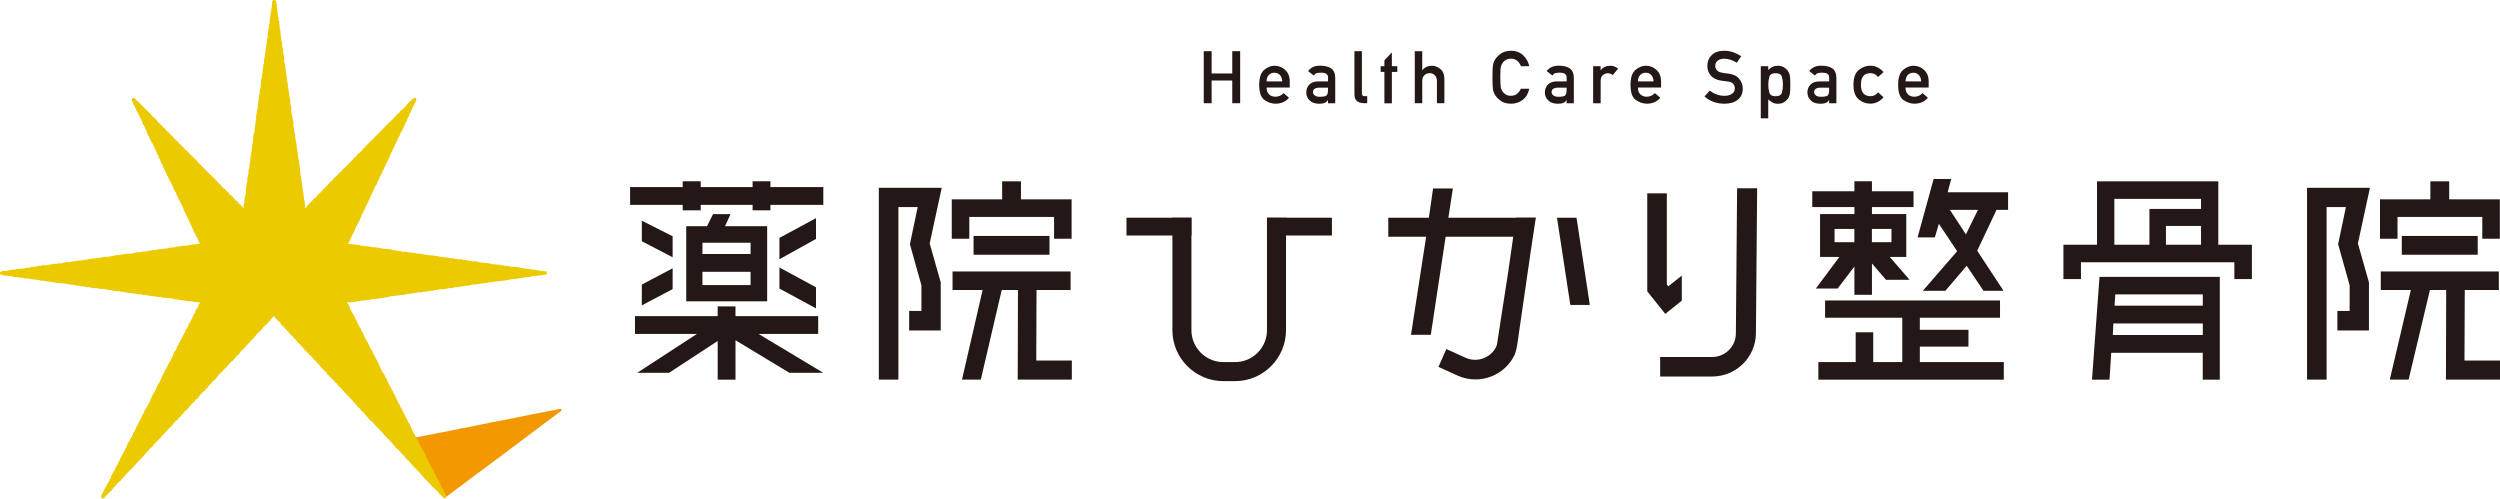 <?xml version="1.0" encoding="UTF-8"?>
<svg xmlns="http://www.w3.org/2000/svg" id="_レイヤー_1" viewBox="0 0 468.87 93.53">
  <defs>
    <style>.cls-1{fill:#231815;}.cls-1,.cls-2,.cls-3{stroke-width:0px;}.cls-2{fill:#f39800;}.cls-3{fill:#ebca00;}</style>
  </defs>
  <path class="cls-1" d="M144.49,35.08h9.92v3.34h-9.92v1.03h-3.34v-1.03h-9.73v1.03h-3.38v-1.03h-9.87v-3.34h9.87v-1.08h3.38v1.08h9.73v-1.08h3.34v1.08ZM153.46,62.63h-11.19l12.13,7.29h-6.35l-10.11-6.11v7.39h-3.34v-7.25l-9.12,5.97h-5.97l11.19-7.29h-11.61v-3.34h15.51v-1.83h3.34v1.83h15.51v3.34ZM126.15,44.3v3.95l-5.78-3.01v-3.85l5.78,2.92ZM120.37,57.27v-3.9l5.78-3.05v3.9l-5.78,3.05ZM133.72,40.16h3.29l-1.03,2.26h7.9v14.1h-15.18v-14.1h3.9l1.13-2.26ZM140.77,45.52h-9.03v2.12h9.03v-2.12ZM140.77,53.46v-2.49h-9.03v2.49h9.03ZM153.04,40.91v3.9l-6.86,3.81v-4l6.86-3.71ZM146.18,54.12v-3.95l6.86,3.71v3.95l-6.86-3.71Z"></path>
  <path class="cls-1" d="M164.82,35.22h11.8l-2.26,10.44,2.07,7.29v9.03h-5.92v-3.67h2.3v-4.8l-2.16-7.71,1.46-6.96h-3.62v32.35h-3.67v-35.97ZM181.79,40.68v4.09h-3.29v-7.38h9.45v-3.38h3.53v3.38h9.5v7.38h-3.29v-4.09h-15.89ZM194.34,67.62h6.68v3.57h-10.15l.05-16.8h-3.05l-3.92,16.8h-3.53l3.87-16.8h-5.64v-3.48h22.14v3.48h-6.39l-.05,13.22ZM196.83,47.78h-14.24v-3.53h14.24v3.53Z"></path>
  <path class="cls-1" d="M315.42,51.68v4.7l-3.1,2.49-3.38-4.23v-18.38h3.67v17.11l.28.33,2.54-2.02ZM321.14,70.62h-9.78v-3.67h9.78c2.4,0,4.42-1.97,4.42-4.42l.23-27.22h3.76l-.23,27.17c0,2.16-.89,4.23-2.4,5.73-1.55,1.55-3.62,2.4-5.78,2.4Z"></path>
  <path class="cls-1" d="M344.64,54.12h-4.09l4.42-5.93h-3.62v-8.04h6.44v-1.32h-7.9v-2.96h7.9v-1.88h3.29v1.88h7.8v2.96h-7.8v1.32h6.44v8.04h-3.1l3.71,4.28h-4.42l-2.63-3.06v5.88h-3.29v-5.31l-3.15,4.14ZM360.06,64.99v2.92h15.75v3.29h-34.78v-3.29h7v-5.6h3.29v5.6h5.45v-8.32h-14.48v-3.24h32.81v3.24h-15.04v2.26h9.12v3.15h-9.12ZM344.07,42.93v2.49h3.71v-2.49h-3.71ZM354.74,42.93h-3.67v2.49h3.67v-2.49ZM376.6,39.36h-2.16l-3.62,7.66,4.94,7.52h-3.76l-3.15-4.7-4,4.7h-4.23l6.44-7.43-3.43-5.13-.75,2.54h-3.24l3.01-10.95h3.29l-.66,2.49h11.33v3.29ZM368.7,43.97l2.26-4.61h-5.26l3.01,4.61Z"></path>
  <path class="cls-1" d="M416.04,45.9h6.3v6.44h-3.29v-3.15h-28.77v3.15h-3.29v-6.44h6.3v-11.89h22.75v11.89ZM392.35,71.2l1.41-19.28h22.56v19.28h-3.2v-5.03h-17.16l-.33,5.03h-3.29ZM396.25,62.83h16.88v-2.16h-16.78l-.09,2.16ZM396.54,37.3v8.6h6.58v-6.72h9.68v-1.88h-16.27ZM413.13,55.21h-16.41l-.14,2.12h16.55v-2.12ZM412.8,45.9v-3.53h-6.58v3.53h6.58Z"></path>
  <path class="cls-1" d="M432.68,35.22h11.8l-2.26,10.44,2.07,7.29v9.03h-5.92v-3.67h2.3v-4.8l-2.16-7.71,1.46-6.96h-3.62v32.35h-3.67v-35.97ZM449.65,40.68v4.09h-3.29v-7.38h9.45v-3.38h3.53v3.38h9.5v7.38h-3.29v-4.09h-15.89ZM462.2,67.62h6.68v3.57h-10.15l.05-16.8h-3.05l-4,16.8h-3.53l3.95-16.8h-5.64v-3.48h22.14v3.48h-6.39l-.05,13.22ZM464.69,47.78h-14.24v-3.53h14.24v3.53Z"></path>
  <path class="cls-1" d="M284.32,40.83l-.89,6.2-.62,4.3-1.78,11.5h0s-.24,1.55-.24,1.55c-.03.16-.06.32-.1.44-.03.1-.08.21-.14.31-.07.13-.14.27-.22.39-.04.06-.08.12-.11.17-1.21,1.63-3.44,2.26-5.33,1.42l-3.63-1.65-1.48,3.35,3.63,1.65c1.98.87,4.21.94,6.26.15,1.92-.74,3.51-2.2,4.4-4.08.16-.39.32-.94.47-1.78l1.94-13.41.62-4.3.94-6.2h-3.71Z"></path>
  <path class="cls-1" d="M285.87,44.4h-14.74l-2.79,18.39h-3.71l2.84-18.39h-7.1v-3.57h7.61l.79-5.48h3.71l-.84,5.48h16.39"></path>
  <polygon class="cls-1" points="295.67 40.83 298.17 57.19 294.51 57.19 292.01 40.83 295.67 40.83"></polygon>
  <path class="cls-1" d="M231.63,71.48h-2.19c-5.27,0-9.56-4.29-9.56-9.56v-21.09h3.57v21.09c0,3.31,2.69,5.99,5.99,5.99h2.19c3.31,0,5.99-2.69,5.99-5.99v-21.09h3.57v21.09c0,5.27-4.29,9.56-9.56,9.56Z"></path>
  <polygon class="cls-1" points="223.45 44.17 223.45 40.88 223.45 40.83 211.27 40.83 211.27 44.17 221.56 44.17 223.45 44.17"></polygon>
  <polygon class="cls-1" points="249.8 44.17 249.8 40.88 249.8 40.83 237.62 40.83 237.62 44.17 247.91 44.17 249.8 44.17"></polygon>
  <path class="cls-1" d="M231.11,19.36v-4.26h-3.87v4.26h-1.48v-9.76h1.48v4.18h3.87v-4.18h1.48v9.76h-1.48Z"></path>
  <path class="cls-1" d="M241.88,16.42h-4.33c0,.57.16,1,.47,1.29.31.29.71.43,1.19.43.58,0,1.09-.22,1.53-.67l1.01.86c-.34.4-.73.69-1.16.86s-.88.26-1.35.26c-.71,0-1.41-.23-2.08-.69-.67-.46-1-1.41-1-2.84,0-1.35.31-2.29.93-2.81.62-.52,1.27-.78,1.94-.78.76,0,1.43.26,2,.79s.86,1.24.86,2.14v1.15ZM237.55,15.26h2.93c-.02-.52-.17-.92-.44-1.2-.27-.28-.61-.42-1.03-.42s-.76.14-1.04.42c-.27.28-.42.68-.43,1.2Z"></path>
  <path class="cls-1" d="M249.06,19.39v-.62h-.03c-.13.24-.32.42-.58.52-.28.12-.64.17-1.08.17-.77-.02-1.35-.22-1.74-.62-.43-.39-.64-.9-.64-1.51,0-.58.19-1.07.56-1.46.37-.39.92-.59,1.64-.6h1.88v-.74c0-.62-.46-.92-1.39-.9-.32,0-.59.04-.8.11-.21.09-.37.24-.48.43l-1.07-.84c.52-.69,1.28-1.03,2.28-1.01.84,0,1.52.16,2.04.5.5.35.76.95.77,1.79v4.76h-1.35ZM249.06,16.95v-.51h-1.63c-.79.02-1.19.3-1.18.84,0,.23.1.43.31.6.2.18.52.27.97.27.57,0,.97-.06,1.21-.21.21-.15.32-.48.32-1Z"></path>
  <path class="cls-1" d="M254.02,17.68v-8.08h1.4v7.96c0,.32.17.48.52.48h.48v1.31h-.62c-.51,0-.93-.12-1.27-.37-.34-.25-.51-.68-.51-1.31Z"></path>
  <path class="cls-1" d="M259.64,19.37v-5.89h-.7v-1.07h.7v-1.09l1.4-1.49v2.59h1.02v1.07h-1.02v5.89h-1.4Z"></path>
  <path class="cls-1" d="M265.34,19.36v-9.76h1.4v3.55h.03c.43-.55,1.04-.82,1.81-.82.54,0,1.06.21,1.56.62.5.41.75,1.01.75,1.79v4.62h-1.4v-4.14c0-.47-.13-.83-.39-1.1-.26-.26-.59-.4-.97-.4s-.73.13-1,.4c-.26.26-.39.63-.39,1.1v4.14h-1.4Z"></path>
  <path class="cls-1" d="M285.25,16.64h1.56c-.19.91-.6,1.61-1.23,2.09-.63.48-1.36.72-2.2.72-.77,0-1.41-.18-1.93-.55-.52-.37-.89-.77-1.12-1.2-.16-.29-.27-.6-.33-.94-.06-.34-.09-1.1-.09-2.27s.03-1.93.09-2.27c.06-.34.17-.65.33-.94.23-.42.6-.82,1.12-1.2.52-.38,1.17-.56,1.93-.56.92,0,1.69.29,2.29.85.6.57.98,1.25,1.13,2.04h-1.56c-.12-.38-.34-.7-.67-.99-.33-.28-.73-.42-1.2-.42-.35,0-.65.07-.9.21-.25.14-.46.31-.6.5-.19.25-.32.53-.39.82-.07.3-.1.95-.1,1.95s.04,1.66.1,1.96c.07.3.2.57.39.81.15.2.35.37.6.51.25.14.56.21.9.21.82,0,1.45-.44,1.87-1.33Z"></path>
  <path class="cls-1" d="M293.81,19.39v-.62h-.03c-.13.24-.32.42-.58.52-.28.12-.64.17-1.08.17-.77-.02-1.35-.22-1.74-.62-.43-.39-.64-.9-.64-1.51,0-.58.19-1.07.56-1.46.37-.39.92-.59,1.64-.6h1.88v-.74c0-.62-.46-.92-1.39-.9-.32,0-.59.04-.8.11-.21.09-.37.24-.48.43l-1.07-.84c.52-.69,1.28-1.03,2.28-1.01.84,0,1.52.16,2.04.5.5.35.76.95.77,1.79v4.76h-1.35ZM293.81,16.95v-.51h-1.63c-.79.02-1.19.3-1.18.84,0,.23.1.43.31.6.2.18.52.27.97.27.57,0,.97-.06,1.21-.21.21-.15.32-.48.32-1Z"></path>
  <path class="cls-1" d="M298.79,19.36v-6.95h1.4v.74h.03c.43-.55,1.04-.82,1.81-.82.51,0,.99.18,1.45.54l-1.01,1.21c-.3-.23-.61-.34-.92-.34-.34,0-.66.12-.93.34-.28.23-.42.6-.42,1.11v4.18h-1.4Z"></path>
  <path class="cls-1" d="M311.52,16.42h-4.33c0,.57.16,1,.47,1.29.31.29.71.43,1.19.43.58,0,1.08-.22,1.53-.67l1.01.86c-.34.4-.73.69-1.16.86-.43.17-.88.26-1.35.26-.71,0-1.41-.23-2.08-.69-.67-.46-1-1.41-1-2.84,0-1.35.31-2.29.93-2.81.62-.52,1.26-.78,1.94-.78.76,0,1.43.26,2,.79.57.53.86,1.24.86,2.14v1.15ZM307.19,15.26h2.93c-.02-.52-.17-.92-.44-1.2-.27-.28-.61-.42-1.02-.42s-.76.14-1.04.42c-.27.28-.42.68-.43,1.2Z"></path>
  <path class="cls-1" d="M319.67,18.1l.98-1.11c.37.29.79.53,1.27.71.48.18.98.27,1.5.27.6,0,1.08-.12,1.42-.38.34-.25.52-.58.52-.98,0-.77-.42-1.21-1.27-1.32-.22-.03-.43-.05-.62-.08-.19-.03-.42-.06-.67-.09-.84-.12-1.49-.43-1.93-.93-.44-.5-.66-1.11-.66-1.82,0-.83.28-1.51.83-2.05.56-.54,1.34-.8,2.35-.8.6,0,1.17.1,1.7.29.53.19,1.02.44,1.47.73l-.82,1.22c-.36-.22-.74-.4-1.15-.54s-.83-.21-1.26-.21c-.46,0-.84.12-1.16.35-.32.23-.48.58-.48,1.04,0,.28.11.54.32.78.21.24.57.4,1.07.48.13.02.29.05.47.07.18.02.39.05.63.08.91.11,1.58.44,2.02.99.44.55.65,1.16.65,1.82,0,.9-.31,1.59-.93,2.09-.62.5-1.45.74-2.5.74-1.47,0-2.71-.45-3.73-1.34Z"></path>
  <path class="cls-1" d="M330.23,22.18v-9.77h1.4v.73c.49-.54,1.08-.81,1.79-.81.42,0,.79.09,1.1.26.31.17.56.39.76.65.19.25.32.54.39.88.07.33.1.93.1,1.79s-.03,1.45-.1,1.78-.2.63-.39.87c-.2.26-.46.48-.76.65-.31.17-.67.25-1.1.25-.36,0-.69-.07-.97-.22s-.56-.35-.82-.6v3.55h-1.4ZM333.01,18.05c.66,0,1.05-.22,1.18-.68.13-.45.2-.95.2-1.48s-.07-1.03-.2-1.48c-.13-.45-.53-.68-1.18-.68s-1.05.23-1.18.7c-.13.47-.19.96-.19,1.46s.06.99.19,1.46c.13.47.52.7,1.18.7Z"></path>
  <path class="cls-1" d="M343.05,19.39v-.62h-.03c-.13.24-.32.42-.58.52-.28.12-.64.17-1.08.17-.77-.02-1.35-.22-1.74-.62-.43-.39-.64-.9-.64-1.51,0-.58.18-1.07.56-1.46.37-.39.92-.59,1.64-.6h1.88v-.74c0-.62-.46-.92-1.39-.9-.32,0-.59.04-.8.11-.21.09-.37.24-.48.43l-1.07-.84c.52-.69,1.28-1.03,2.28-1.01.84,0,1.52.16,2.04.5.5.35.76.95.77,1.79v4.76h-1.35ZM343.05,16.95v-.51h-1.63c-.79.02-1.19.3-1.18.84,0,.23.1.43.31.6.2.18.52.27.97.27.57,0,.97-.06,1.21-.21.21-.15.32-.48.32-1Z"></path>
  <path class="cls-1" d="M352.23,17.32l1.03.92c-.3.35-.67.64-1.08.86-.42.23-.89.34-1.42.34-.8,0-1.53-.27-2.18-.82-.65-.55-.97-1.46-.97-2.73s.33-2.19.97-2.74c.65-.55,1.38-.83,2.18-.83.53,0,1,.11,1.42.34.42.23.78.52,1.08.86l-1.03.92c-.39-.48-.86-.72-1.41-.72-1.21,0-1.81.72-1.81,2.16s.6,2.16,1.81,2.16c.55,0,1.02-.24,1.41-.73Z"></path>
  <path class="cls-1" d="M361.71,16.42h-4.33c0,.57.16,1,.47,1.29.31.29.71.43,1.19.43.58,0,1.08-.22,1.53-.67l1.01.86c-.34.4-.73.69-1.16.86-.43.17-.88.26-1.35.26-.71,0-1.41-.23-2.08-.69-.67-.46-1-1.41-1-2.84,0-1.35.31-2.29.93-2.81.62-.52,1.26-.78,1.94-.78.76,0,1.43.26,2,.79.57.53.86,1.24.86,2.14v1.15ZM357.38,15.26h2.93c-.02-.52-.17-.92-.44-1.2-.27-.28-.61-.42-1.02-.42s-.76.14-1.04.42c-.27.28-.42.68-.43,1.2Z"></path>
  <path class="cls-2" d="M105.34,76.79c-.05-.1-.16-.15-.26-.11-.11.03-.11,0-.22.03-.11.02-.11.02-.22.04-.11.02-.1.04-.21.06-.11.02-.11.03-.21.05-.11.02-.11.02-.21.04-.11.02-.11.02-.21.04-.11.02-.11,0-.22.02-.11.02-.11.03-.21.05-.11.02-.11.02-.21.05-.11.02-.11,0-.22.03-.11.02-.11.03-.21.05-.11.02-.11.03-.21.05-.11.02-.11.01-.22.04-.11.02-.11.03-.21.06-.11.02-.11,0-.22.02s-.11.02-.22.04c-.11.02-.11.02-.22.04-.11.02-.11.03-.21.05-.11.02-.11.02-.22.04-.11.02-.11.01-.22.03-.11.02-.11.02-.22.04s-.1.04-.21.06c-.11.02-.11.02-.22.04-.11.02-.11,0-.22.03s-.11.02-.21.04-.11.03-.21.05c-.11.02-.11.02-.21.05-.11.02-.11.02-.22.04s-.11.01-.22.03c-.11.02-.1.04-.21.06-.11.02-.11.02-.22.04s-.11.01-.22.04c-.11.02-.11.03-.21.05-.11.02-.11.02-.21.05-.11.02-.11.03-.21.05-.11.02-.11.02-.22.04-.11.02-.11,0-.22.02-.11.02-.11.03-.21.05-.11.02-.11.02-.22.04-.11.02-.1.04-.21.06-.11.02-.11.02-.22.04-.11.02-.11,0-.22.03-.11.02-.11.01-.22.04-.11.02-.11.03-.21.06-.11.02-.11.01-.22.03-.11.02-.11.03-.21.06-.11.02-.11.01-.22.03-.11.02-.11.03-.21.05-.11.02-.11.02-.22.04-.11.02-.11.02-.22.04-.11.02-.11.02-.22.04s-.11.03-.21.05-.11.02-.22.04c-.11.02-.11,0-.22.02-.11.02-.11.02-.22.04-.11.02-.1.04-.21.06-.11.02-.11.01-.22.03-.11.02-.11.03-.21.05-.11.02-.11.02-.22.04-.11.02-.11.02-.22.04-.11.02-.11.01-.22.04-.11.02-.11.03-.22.05-.11.02-.11.03-.21.06-.11.02-.11,0-.22.03-.11.02-.1.03-.21.06-.11.02-.11.02-.22.04-.11.02-.11,0-.22.03-.11.02-.11.03-.21.05-.11.02-.11.03-.21.05-.11.02-.11.02-.22.04-.11.02-.11.03-.21.05-.11.02-.11,0-.22.03-.11.02-.11.02-.22.04-.11.02-.11.03-.21.05-.11.02-.11.02-.22.04-.11.02-.11.02-.22.05-.11.02-.11.02-.22.04-.11.02-.1.03-.21.06-.11.02-.11.02-.22.04-.11.02-.11.02-.22.04-.11.02-.11.02-.21.04-.11.02-.11.03-.21.05-.11.02-.11.01-.22.03-.11.02-.11.02-.22.04-.11.02-.11.02-.22.04-.11.02-.11.01-.22.03-.11.02-.11.02-.22.04-.11.02-.11.03-.21.05-.11.02-.11.03-.21.06-.11.02-.11.02-.22.04-.11.02-.11,0-.22.03-.11.02-.11.03-.22.05q-.11.02-.22.04c-.11.02-.11.03-.21.05q-.11.02-.22.04c-.11.02-.11.02-.22.05-.11.02-.11.02-.22.04-.11.02-.11.03-.21.05-.11.02-.11.02-.22.05-.11.02-.11,0-.22.02-.11.02-.11.04-.21.06-.11.02-.11.02-.22.04-.11.02-.11.02-.22.04-.11.02-.11.02-.22.04-.11.02-.11.02-.22.04-.11.02-.11.02-.22.04-.11.02-.11.01-.22.03-.11.02-.11.04-.21.06-.11.02-.11.01-.22.03-.11.02-.11.03-.21.05-.11.02-.11.02-.22.05-.11.02-.11,0-.22.03-.11.02-.11.03-.21.05-.11.02-.11.02-.22.04-.11.02-.11.02-.22.04-.11.02-.11.02-.22.05-.11.02-.11.03-.21.05-.11.02-.11.01-.22.03q-.11.02-.22.04c-.11.02-.11.04-.21.06-.11.02-.11,0-.22.02-.11.02-.11.03-.22.05-.11.02-.11.02-.22.04-.11.02-.11.02-.22.04-.11.02-.11.02-.22.05-.11.02-.11.02-.22.04-.11.02-.1.05-.21.07-.11.02-.11.02-.22.04-.11.02-.11.01-.22.03-.11.02-.11.03-.22.05-.06.02-.11.06-.13.12-.02.06,0,.12.02.18.06.09.04.1.1.19.06.09.07.08.13.18.06.09.06.09.11.18.06.09.05.1.11.19.06.09.05.1.11.19.06.09.06.09.12.18.06.09.05.09.11.19.06.09.07.09.13.18.06.09.05.09.11.19.06.09.06.09.11.18s.06.09.12.18c.06.09.04.1.1.19.06.09.06.09.11.18.06.09.05.09.11.19.06.09.07.09.12.18.06.09.07.08.13.18.06.09.05.1.11.19q.06.09.11.18c.06.09.06.09.12.18.06.09.06.09.12.18.06.09.04.1.1.2.06.09.06.09.12.18.06.09.06.09.11.18.06.09.07.09.12.18.06.09.05.09.11.19.06.09.05.1.11.19.06.09.06.09.12.18.06.09.05.1.11.19.06.09.06.09.12.18.06.09.06.09.12.18.06.09.05.09.11.19s.07.08.13.17c.06.09.05.1.1.19.06.09.06.09.11.19.06.09.06.09.11.19.06.09.05.1.11.19.06.09.06.09.12.18.06.09.06.09.12.18.06.09.05.09.11.19.06.09.05.09.11.19.06.09.07.09.12.18.06.09.05.1.11.19.06.09.06.09.12.18.06.09.07.09.13.18.06.09.05.1.1.19.06.09.08.08.13.17.06.09.05.1.11.19.06.09.05.1.11.19.06.09.06.09.12.18.06.09.07.09.12.18.06.09.06.09.11.19.06.09.04.1.1.2.06.09.05.09.11.19.06.09.07.08.13.18.06.09.05.1.11.19.06.09.06.09.12.19.06.09.05.1.11.19.03.06.09.09.16.1.06.01.13,0,.18-.03.09-.06.09-.06.18-.12.09-.07.08-.08.16-.14.09-.07.09-.06.18-.12q.09-.07.17-.13c.09-.07.09-.07.18-.13.09-.07.09-.07.17-.13.09-.07.09-.06.18-.13.09-.07.07-.08.16-.15.09-.07.1-.06.18-.12.09-.07.09-.07.17-.13.09-.07.08-.07.17-.14.09-.07.09-.06.18-.12.09-.07.09-.06.18-.13.09-.07.09-.07.17-.13s.08-.08.17-.14c.09-.07.1-.05.19-.11.09-.07.07-.08.16-.15.09-.07.09-.06.18-.12.09-.07.1-.05.18-.12.09-.07.08-.07.17-.14s.09-.06.18-.13.07-.08.16-.15c.09-.07.1-.05.19-.11.09-.07.07-.08.16-.15.09-.07.09-.06.18-.12.09-.07.09-.07.17-.13.09-.07.09-.06.18-.13.09-.07.09-.06.18-.12.09-.07.08-.08.16-.14.09-.07.1-.05.18-.12.09-.07.08-.08.17-.14.09-.07.09-.06.18-.12.09-.07.08-.08.17-.14.09-.07.09-.06.18-.13.09-.07.09-.07.17-.13.09-.07.1-.05.19-.12.09-.07.09-.07.17-.13.09-.07.09-.06.18-.13.09-.07.07-.08.16-.15.09-.07.09-.06.18-.12.09-.07.09-.06.18-.12.09-.07.08-.07.17-.14.09-.07.09-.06.17-.13.09-.07.09-.07.17-.13.09-.07.09-.06.18-.12.09-.07.08-.08.17-.14.09-.07.1-.05.18-.12.09-.07.08-.08.16-.14.09-.07.09-.06.18-.12.09-.07.08-.07.17-.13s.08-.07.17-.14.09-.06.18-.12c.09-.07.08-.07.17-.13.09-.07.09-.06.18-.12.09-.07.09-.07.17-.13.09-.07.09-.06.18-.12.09-.07.08-.08.16-.14.09-.07.1-.05.19-.11.09-.07.08-.08.16-.15.09-.07.1-.05.18-.12.09-.07.08-.07.17-.14.09-.07.09-.07.17-.13.09-.07.09-.07.17-.13.09-.07.09-.06.18-.13.09-.07.09-.06.18-.13.09-.07.09-.06.18-.13.09-.07.08-.08.17-.14.09-.07.1-.05.19-.12.09-.07.08-.08.17-.14.09-.07.08-.07.17-.14.09-.07.09-.06.18-.13q.09-.07.17-.13c.09-.07.1-.05.18-.12q.09-.07.17-.13c.09-.07.09-.06.18-.13.09-.07.09-.06.18-.13q.09-.07.17-.13c.09-.07.08-.07.17-.14.09-.07.09-.06.18-.13.09-.07.08-.07.17-.14.09-.07.08-.07.17-.14.09-.07.1-.05.19-.12.09-.07.09-.06.18-.13.09-.07.07-.09.16-.15.09-.07.09-.06.18-.13.09-.07.1-.06.18-.12.09-.07.09-.06.18-.13.09-.07.09-.06.18-.13.09-.07.08-.08.16-.15.09-.07.09-.06.18-.13.09-.07.08-.07.17-.14.09-.07.09-.06.18-.13.09-.07.09-.06.18-.12.09-.07.09-.06.18-.13.09-.07.08-.08.17-.14.09-.07.1-.05.19-.12.09-.07.08-.07.17-.14.09-.07.08-.08.17-.14.09-.07.09-.06.18-.13.09-.07.09-.06.18-.13.09-.07.09-.07.18-.13.09-.07.08-.07.17-.14.09-.07.1-.06.18-.12.09-.07.09-.07.17-.13.09-.07.08-.07.17-.14.09-.07.08-.07.17-.14.09-.07.09-.07.17-.13.09-.07.09-.07.18-.13.09-.07.09-.06.18-.12.09-.07.09-.06.18-.12.09-.07.09-.06.18-.13.09-.07.07-.08.16-.15.09-.07.09-.06.18-.12.09-.07.09-.06.18-.13.09-.07.09-.07.18-.13.09-.07.09-.06.18-.13q.09-.07.18-.13c.09-.07.08-.08.17-.14.09-.07.09-.07.18-.13.09-.07.09-.07.17-.14.09-.07.1-.06.18-.12.09-.07.08-.07.17-.14.09-.06.1-.06.19-.12.09-.06.1-.19.05-.28Z"></path>
  <path class="cls-3" d="M102.47,50.89c-.17-.02-.18.03-.35,0s-.17-.02-.34-.05-.17,0-.34-.03-.16-.06-.33-.09-.17,0-.34-.02-.16-.07-.33-.09-.18.02-.35,0-.16-.07-.33-.1-.17-.02-.34-.05-.17-.03-.34-.05-.18.03-.35,0-.17-.05-.34-.08-.17-.02-.34-.05-.17,0-.34-.02-.16-.06-.33-.09-.17-.03-.34-.06-.17-.01-.34-.04-.17-.04-.34-.06-.18.05-.35.03-.17-.05-.34-.07-.17-.04-.34-.06-.17-.03-.34-.05-.17,0-.34-.02-.17-.03-.34-.05-.16-.08-.33-.1-.17-.04-.34-.06-.18.04-.35.02-.17-.04-.34-.07-.17-.01-.34-.03-.17,0-.35-.01-.16-.07-.33-.09-.16-.07-.33-.09-.18.03-.35,0-.17-.01-.34-.04-.17-.06-.34-.08-.18.03-.35,0-.17-.02-.34-.04-.16-.09-.33-.12-.17-.05-.34-.08-.18.04-.35.02-.17,0-.34-.03-.17-.03-.34-.06-.17-.04-.34-.07-.17,0-.34-.02-.16-.09-.33-.12-.18.05-.35.02-.16-.11-.33-.13-.18.04-.35.02-.17,0-.34-.02-.17-.03-.34-.05-.16-.07-.33-.09-.17-.02-.34-.04-.17,0-.34-.03-.17-.03-.34-.05-.17-.05-.34-.07-.17,0-.34-.02-.17-.02-.34-.04-.17,0-.34-.03-.17-.04-.34-.07-.16-.06-.33-.09-.17-.03-.34-.05-.17,0-.34-.02-.17-.03-.34-.06-.18.02-.35,0-.17-.04-.34-.06-.17-.02-.34-.04-.17-.04-.34-.06-.17,0-.34-.03-.17-.02-.34-.04-.16-.1-.33-.12-.18.05-.35.03-.17-.04-.34-.07-.17-.06-.34-.08-.18.04-.35.02-.16-.1-.33-.13-.18.04-.35.02-.17-.06-.34-.08-.17-.03-.34-.05-.18.02-.35,0-.17-.06-.34-.09-.18.03-.35,0-.17-.05-.34-.07-.17-.06-.34-.09-.18.03-.35,0-.16-.07-.34-.1-.17-.07-.34-.09-.17-.02-.34-.05-.18,0-.35-.02-.17-.01-.34-.04-.17-.02-.34-.04-.17-.03-.34-.06-.17-.02-.34-.05-.17-.05-.34-.08-.18,0-.35-.02-.17-.02-.34-.05-.18.02-.35,0-.16-.09-.33-.11-.17-.02-.34-.04-.17-.03-.34-.05-.18.04-.35.02-.17-.06-.34-.08-.18,0-.35-.02-.16-.1-.33-.13-.17-.01-.34-.04-.17,0-.35-.03-.18,0-.35-.02-.17-.08-.34-.1-.18.04-.36.02-.25.07-.34-.08.12-.13.19-.29.06-.16.14-.32.05-.16.13-.32.04-.17.12-.33.12-.14.19-.29.04-.17.12-.33.09-.15.17-.3.09-.15.16-.3.01-.19.09-.34.08-.15.15-.31.11-.14.19-.29.08-.15.15-.31.1-.14.17-.3.08-.15.16-.31.04-.17.12-.32.1-.14.17-.3,0-.19.08-.34.09-.15.16-.3.06-.16.13-.32.14-.12.22-.28.04-.17.12-.32.03-.18.1-.33.08-.15.15-.31.11-.14.19-.29.06-.16.13-.32.07-.16.14-.32.12-.13.19-.29.02-.18.1-.34.07-.16.15-.31.09-.15.16-.31.07-.16.15-.31.04-.17.11-.33.11-.14.18-.29.04-.17.11-.33.11-.14.19-.29.11-.14.19-.29.04-.17.12-.33.03-.18.1-.33.15-.12.22-.27.03-.18.1-.33.08-.15.16-.31.11-.14.18-.29.02-.18.1-.34.05-.17.12-.32.14-.12.21-.28.05-.17.13-.32.11-.14.18-.3,0-.19.08-.35.1-.14.18-.3.11-.14.19-.29.03-.17.11-.33.08-.15.15-.31.09-.15.16-.31.03-.18.11-.33.08-.16.15-.31.1-.15.17-.3.03-.18.11-.33.1-.14.17-.3.09-.15.16-.31.05-.17.12-.32.09-.15.16-.3.1-.15.17-.3.04-.17.12-.33.05-.17.12-.33.14-.12.22-.28.02-.18.1-.34.09-.15.16-.3.12-.13.2-.29.07-.16.14-.32.06-.16.14-.32.07-.16.15-.31.04-.17.12-.33.09-.15.16-.31.11-.14.18-.3.03-.18.11-.33.07-.16.14-.32.11-.14.19-.3.03-.18.1-.34.07-.16.15-.32.08-.15.16-.31.05-.17.13-.32.08-.15.15-.31.11-.14.18-.3.04-.17.12-.33.12-.14.19-.3.06-.17.13-.32c.08-.16.07-.38-.08-.48-.14-.1-.35-.02-.47.11-.12.12-.14.1-.26.22s-.13.11-.25.23-.13.11-.25.23-.12.12-.24.24-.08.16-.2.28-.1.14-.22.26-.12.12-.24.24-.12.12-.24.24-.16.08-.28.2-.15.09-.27.21-.06.18-.17.3-.16.09-.27.21-.14.1-.26.22-.06.18-.18.3-.16.08-.28.21-.09.15-.21.27-.12.12-.24.24-.12.12-.24.24-.16.08-.28.2-.13.11-.25.23-.09.15-.21.27-.13.12-.25.24-.1.14-.22.27-.15.09-.27.21-.1.14-.22.27-.12.12-.25.24-.11.14-.23.26-.14.11-.26.23-.11.14-.23.26-.17.07-.29.2-.05.19-.17.31-.17.07-.29.19-.1.14-.22.26-.14.1-.26.22-.11.13-.23.25-.12.12-.24.24-.12.12-.24.24-.09.15-.21.28-.17.07-.29.2-.06.18-.18.3-.11.13-.23.25-.15.1-.27.22-.16.09-.28.21-.07.17-.19.3-.14.11-.26.23-.16.08-.28.21-.07.17-.2.29-.1.14-.22.26-.15.09-.27.22-.13.11-.25.23-.08.16-.2.29-.17.07-.29.19-.08.16-.2.28-.13.12-.25.24-.17.07-.29.19-.07.17-.19.29-.15.1-.27.22-.12.12-.24.24-.1.15-.22.27-.13.11-.25.23-.16.08-.28.2-.12.12-.24.25-.05.19-.17.31-.15.09-.27.22-.16.08-.28.2-.08.16-.2.29-.11.13-.23.25-.16.09-.28.21-.07.17-.19.29-.18.06-.3.19-.08.17-.2.29-.1.14-.22.26-.13.11-.25.24-.17.08-.29.2-.09.15-.21.28-.09.15-.21.28-.19.05-.31.17-.1.14-.22.27-.09.15-.22.27-.14.1-.26.23-.13.12-.25.24-.12.12-.25.25-.07.18-.19.3-.12.28-.29.23.02-.19,0-.36-.06-.17-.08-.34.01-.18,0-.35-.07-.16-.09-.34-.02-.17-.05-.34,0-.17-.03-.34-.04-.17-.07-.34.02-.18,0-.35-.1-.16-.13-.33.01-.18-.01-.35-.01-.17-.03-.34-.05-.17-.08-.34.04-.18.02-.35-.08-.16-.1-.33-.04-.17-.06-.34.02-.18,0-.35-.04-.17-.06-.34-.06-.17-.09-.34-.01-.17-.04-.34-.04-.17-.07-.34.04-.18.02-.35-.09-.16-.11-.33.06-.18.03-.35-.05-.17-.08-.34,0-.17-.03-.35-.02-.17-.04-.34-.07-.16-.1-.34-.03-.17-.05-.34-.01-.17-.04-.34.03-.18,0-.35-.1-.16-.12-.33.03-.18,0-.35-.09-.16-.11-.33.03-.18,0-.35,0-.17-.03-.34-.06-.17-.09-.34,0-.17-.03-.34-.09-.16-.11-.33,0-.17-.02-.35.04-.18.01-.35-.09-.16-.11-.33-.03-.17-.06-.34-.01-.17-.04-.34-.05-.17-.07-.34-.02-.17-.05-.34,0-.18-.01-.35.03-.18,0-.35-.06-.16-.09-.33,0-.17-.03-.34-.08-.16-.1-.33-.03-.17-.06-.34-.02-.17-.04-.34-.03-.17-.06-.34,0-.17-.03-.34.05-.18.02-.35-.07-.17-.09-.34-.08-.16-.1-.34.03-.18,0-.35,0-.18-.02-.35-.02-.17-.04-.34-.09-.16-.11-.33,0-.17-.02-.35-.04-.17-.07-.34,0-.17-.02-.35-.05-.17-.08-.34,0-.17-.03-.34-.05-.17-.07-.34.02-.18,0-.35-.08-.16-.1-.33-.01-.17-.04-.34-.02-.17-.04-.34-.02-.17-.05-.34-.05-.17-.07-.34.03-.18,0-.35-.04-.17-.06-.34,0-.17-.03-.35-.05-.17-.07-.34,0-.18-.02-.35-.04-.17-.07-.34-.08-.16-.11-.33,0-.17-.03-.35.04-.18.01-.35-.03-.17-.05-.34-.03-.17-.06-.34-.06-.17-.09-.34,0-.18-.01-.35-.02-.17-.04-.34-.05-.17-.08-.34-.06-.17-.08-.34.06-.18.04-.36-.07-.17-.1-.34-.06-.17-.08-.34,0-.17-.03-.35.02-.18,0-.35-.09-.16-.12-.33.02-.18,0-.35,0-.18-.02-.35-.08-.16-.1-.34-.04-.17-.06-.34.05-.18.03-.35-.07-.17-.09-.34.02-.18,0-.35-.06-.17-.09-.34.02-.18,0-.35-.1-.16-.13-.33.03-.18,0-.35-.08-.16-.11-.34.02-.18,0-.35,0-.17-.03-.35-.08-.16-.11-.34.05-.18.03-.36-.03-.17-.06-.35-.06-.17-.09-.34c-.02-.17-.16-.27-.33-.27s-.35.09-.37.27c-.02.17-.05.17-.07.34s.02.18,0,.35,0,.17-.02.35-.08.16-.11.33.05.18.03.35-.09.16-.11.33-.03.17-.06.34,0,.17-.02.35-.06.17-.09.34,0,.17-.02.35-.01.17-.04.34.03.18,0,.35-.04.17-.07.34-.04.17-.06.34-.05.17-.07.34-.06.17-.08.34,0,.17-.03.34-.05.17-.08.34.07.18.05.36-.04.17-.07.34-.06.17-.08.34,0,.18-.02.35-.03.17-.05.34-.02.17-.04.34-.05.17-.07.34-.08.16-.1.34.05.18.02.35-.08.16-.1.34,0,.18-.02.35.02.18,0,.35-.09.16-.11.33-.03.17-.06.34,0,.18-.02.35.02.18,0,.35-.12.16-.15.33.05.18.02.35-.03.17-.06.34-.07.16-.09.34.05.18.03.35-.08.16-.11.33.03.18,0,.35-.07.16-.1.34-.03.17-.05.34-.02.17-.04.34.02.18,0,.35-.05.17-.08.34.01.18-.01.35-.03.17-.06.34-.07.16-.09.33.02.18,0,.35-.06.16-.09.34-.05.17-.08.34-.01.17-.04.34.04.18.02.35-.1.16-.12.33.02.18,0,.35-.05.17-.07.34.04.18.02.35-.04.17-.07.34-.06.17-.08.34-.03.17-.05.34-.05.17-.07.34-.03.17-.06.34.06.18.04.35-.07.16-.09.33,0,.17-.02.35-.04.17-.06.34-.05.17-.07.34.02.18,0,.35-.05.17-.07.34,0,.17-.03.35-.02.17-.04.34-.1.16-.12.33-.03.17-.05.34-.02.17-.04.34.02.18,0,.35-.03.17-.06.34-.02.17-.04.34-.08.16-.11.33.05.18.02.35-.05.17-.08.34.01.18-.01.35-.06.17-.09.34.02.18,0,.35-.1.16-.13.33.04.18.01.35-.01.17-.04.35-.01.17-.04.34-.09.16-.11.33.05.18.02.35-.02.17-.05.34-.1.16-.12.33,0,.17-.03.35,0,.18-.02.35-.02.17-.04.34-.06.17-.09.34-.06.17-.09.34.06.18.04.36-.03.17-.06.34-.08.16-.1.34,0,.18-.02.35-.06.17-.08.34,0,.18-.03.35,0,.18-.02.35,0,.18-.02.35-.03.17-.06.34-.05.17-.07.34-.05.17-.08.34-.02.17-.05.34.04.18.01.36-.09.16-.11.34-.05.17-.07.34.17.31,0,.37-.09-.16-.21-.29-.15-.1-.27-.22-.14-.1-.26-.22-.09-.15-.21-.27-.11-.13-.23-.26-.16-.08-.28-.2-.1-.14-.22-.26-.1-.14-.22-.26-.11-.13-.23-.25-.18-.06-.3-.18-.11-.13-.23-.25-.08-.16-.2-.28-.16-.09-.27-.21-.09-.15-.21-.27-.15-.09-.27-.21-.13-.11-.25-.24-.11-.13-.23-.25-.1-.14-.22-.26-.15-.09-.27-.21-.1-.14-.22-.26-.11-.13-.23-.25-.12-.12-.24-.25-.11-.13-.23-.25-.15-.09-.27-.21-.09-.15-.21-.27-.17-.08-.29-.2-.1-.14-.23-.26-.12-.13-.24-.25-.11-.13-.23-.25-.13-.11-.25-.24-.11-.14-.23-.26-.15-.1-.27-.22-.07-.17-.19-.29-.17-.08-.29-.2-.14-.1-.26-.23-.07-.17-.19-.29-.11-.13-.23-.26-.13-.12-.25-.24-.16-.08-.28-.2-.08-.16-.2-.28-.15-.1-.27-.22-.12-.12-.25-.24-.11-.14-.23-.26-.09-.15-.22-.27-.19-.06-.31-.18-.08-.17-.2-.29-.14-.1-.27-.22-.11-.14-.23-.26-.12-.13-.24-.25-.16-.09-.28-.21-.06-.18-.18-.3-.16-.08-.28-.21-.1-.14-.23-.26-.13-.11-.25-.23-.1-.14-.22-.26-.12-.12-.24-.25-.13-.11-.25-.24-.11-.14-.23-.26-.15-.1-.27-.22-.13-.11-.25-.23-.07-.17-.19-.29-.19-.06-.31-.18-.07-.17-.19-.3-.17-.08-.29-.2-.08-.16-.2-.28-.16-.08-.28-.2-.08-.16-.2-.28-.1-.14-.22-.27-.12-.12-.24-.24-.16-.09-.28-.21-.11-.13-.24-.25-.09-.16-.21-.28-.13-.11-.25-.24-.12-.12-.24-.25-.14-.1-.26-.23-.12-.13-.24-.25-.11-.13-.24-.25-.12-.13-.24-.25-.14-.1-.26-.23-.13-.11-.25-.24-.09-.16-.21-.28-.15-.1-.27-.22-.14-.1-.27-.23-.11-.14-.23-.27c-.12-.13-.32-.16-.47-.06-.14.1-.22.32-.14.48.08.15.13.13.2.29s.04.17.11.33.11.14.18.3.05.17.12.32.09.15.17.3.05.17.12.32.09.15.17.3.1.14.17.3.04.17.12.33.11.14.18.3.1.14.18.3.05.17.12.32.05.17.12.32.04.17.11.33.14.12.21.28.06.16.14.31.06.16.13.32.09.15.16.3.08.15.15.31,0,.19.08.34.1.14.18.3.08.15.15.31.05.17.12.32.08.15.16.31.08.15.16.31.13.13.21.28.07.16.14.31.07.16.15.31.07.16.15.31.06.16.13.32.09.15.16.31,0,.19.07.35.15.12.23.27,0,.19.08.34.09.15.16.3.09.15.16.31.05.17.12.32.06.16.13.32.14.12.22.28,0,.19.07.35.09.15.16.31.07.16.14.31.09.15.16.3.07.16.15.31.06.16.13.32.08.15.16.31.07.16.15.31.07.16.15.31.11.14.18.3.09.15.16.31.07.16.14.32.07.16.14.32.07.16.15.31.06.16.13.32.12.13.2.29.07.16.15.31.03.18.1.33.11.14.19.29.03.18.1.33.13.13.21.28.02.18.09.34.13.13.21.29.06.16.13.32.09.15.17.3.08.15.15.31,0,.19.08.34.1.15.17.3.1.14.17.3.02.18.1.34.09.15.16.3.07.16.15.31.09.15.16.31.06.16.14.32.08.16.15.31.09.15.16.31.04.17.11.33.11.14.19.3.05.17.12.33.06.16.14.32.14.13.21.28,0,.19.08.35.12.13.2.29.11.14.18.3,0,.19.08.35.08.16.16.31.21.13.13.28-.13.02-.3.04-.17.04-.34.06-.17.03-.34.06-.17.01-.34.03-.17.05-.34.07-.17,0-.34.01-.16.1-.33.12-.18-.04-.35-.02-.17.01-.34.04-.17.02-.34.04-.16.07-.33.09-.18-.02-.35,0-.17.04-.34.06-.16.09-.33.12-.18-.02-.35,0-.17,0-.34.03-.17,0-.34.03-.16.1-.33.12-.17.01-.34.04-.17,0-.34.03-.17.06-.34.09-.18-.05-.35-.03-.17.01-.34.04-.16.06-.34.09-.17.05-.34.08-.18-.05-.35-.02-.17.06-.34.09-.17,0-.35.01-.16.11-.33.13-.17.02-.34.04-.18-.05-.35-.03-.16.08-.33.1-.17,0-.35.02-.16.07-.33.09-.18-.05-.35-.03-.16.1-.33.13-.17.04-.34.07-.17.02-.34.04-.17,0-.34.02-.18-.03-.35,0-.17.04-.34.06-.17,0-.34.03-.17.04-.34.06-.17.03-.34.06-.16.06-.33.08-.18-.05-.35-.03-.17.05-.33.08-.17.05-.34.07-.17.04-.34.06-.17.03-.34.06-.17.03-.34.05-.18-.01-.35.01-.17,0-.35.02-.17.02-.34.05-.16.1-.33.12-.18-.04-.35-.02-.17.02-.34.05-.16.08-.33.1-.18-.05-.35-.03-.16.07-.33.1-.17,0-.34.02-.17.05-.34.07-.17.05-.34.07-.17.05-.34.07-.17,0-.34.02-.17.05-.34.07-.18-.04-.35-.02-.17.05-.34.08-.17.04-.34.06-.18,0-.35.02-.16.07-.34.09-.17.04-.34.06-.18-.05-.35-.03-.17.01-.34.04-.17.05-.34.08-.16.07-.33.09-.17.03-.34.06-.18-.04-.35-.02-.16.09-.33.11-.18-.06-.36-.04-.16.08-.33.1-.18,0-.35.02-.17.04-.34.06-.16.07-.34.09-.17.02-.34.04-.18-.06-.35-.04-.17.04-.34.06-.17.05-.34.07-.18,0-.35.01-.16.07-.34.09-.16.06-.33.09-.18-.07-.35-.04-.16.07-.34.09-.16.08-.33.11-.18-.03-.35-.01-.17.06-.34.09-.17.01-.34.04-.17.04-.34.06-.18-.01-.35.01-.17.02-.34.04-.17,0-.35.03-.17.07-.34.1-.18-.04-.35-.02-.16.08-.34.11-.17,0-.35.03-.17.05-.34.08-.18,0-.35.02-.18-.03-.35,0-.16.09-.34.11c-.17.02-.32.16-.32.33s.15.29.32.32c.17.02.17.05.34.07s.16.06.33.09.18-.02.35,0,.17.04.34.06.18-.02.35,0,.17.05.34.07.16.07.33.09.17,0,.34.03.17.01.34.04.17.04.34.07.18-.03.35,0,.17.01.34.03.16.12.33.14.18-.07.35-.04.17.04.34.06.17,0,.34.03.17.04.34.06.17.06.34.08.17,0,.34.02.17.01.34.04.17.06.34.08.17.04.34.06.17,0,.35.02.17.01.34.04.16.08.33.1.18-.01.35,0,.17.06.34.08.17,0,.35.01.16.08.33.11.17.02.34.04.17,0,.34.02.17.06.34.08.18-.04.35-.02.17.05.34.07.18-.03.35,0,.16.06.34.09.17,0,.34.03.17.06.34.08.18,0,.35.01.17.02.34.05.16.09.33.12.18-.06.35-.03.16.07.33.1.17.05.33.08.18-.02.34,0,.17,0,.34.03.16.1.33.12.18-.04.35-.02.17.04.34.06.16.07.33.1.17.03.34.05.18-.05.35-.03.17.05.34.07.17.05.34.07.18-.02.35,0,.17.01.34.03.17.03.34.05.17,0,.34.03.16.11.33.14.18-.05.35-.02.17.03.34.05.16.1.33.12.18-.02.35,0,.17.05.34.07.18-.04.35-.02.16.1.33.12.18-.03.35-.01.17.04.34.07.17.05.34.08.17.01.34.04.17.02.34.05.18-.01.35.01.17.06.34.08.17.03.34.05.17.06.34.08.17,0,.34.02.18-.02.35,0,.16.1.33.12.18-.03.35,0,.17.02.34.05.17.02.34.05.16.07.34.09.17.02.34.04.18-.02.35,0,.17.05.34.07.17.04.34.07.18-.04.35-.02.17.05.34.07.16.08.33.1.18-.02.35,0,.17.03.34.06.18-.02.35,0,.17.02.34.04.17.02.34.04.16.11.33.13.18-.01.35.01.17,0,.34.03.16.08.33.11.18-.03.35,0,.17.04.34.07.18,0,.35.02.16.09.33.12.18-.03.35,0,.17.02.34.04.18,0,.35.02.16.09.34.11.18-.03.35-.01.17.05.34.07.25-.08.33.07-.1.13-.17.29-.03.18-.11.33-.06.16-.14.31-.14.12-.22.27-.08.15-.16.31-.01.19-.09.34-.1.14-.18.29-.09.15-.17.3-.05.16-.13.32-.08.15-.15.31-.07.16-.14.31-.1.14-.18.3-.14.12-.22.27,0,.19-.07.35-.09.15-.16.3-.07.16-.15.31-.15.12-.23.27-.02.18-.1.33-.09.14-.17.3-.09.15-.17.3-.06.16-.14.31-.1.14-.18.3-.11.14-.19.29,0,.19-.09.34-.12.13-.2.28-.07.16-.15.31-.11.14-.19.29-.02.18-.1.34-.07.16-.15.31-.15.11-.23.27-.07.16-.15.31-.04.17-.12.33-.04.17-.12.33-.11.14-.18.29-.08.15-.15.31-.07.16-.15.31-.1.14-.17.3-.12.13-.2.28-.05.17-.12.32-.04.17-.12.33-.15.12-.23.27-.08.15-.16.31-.05.17-.12.32-.06.16-.14.31-.11.13-.19.29-.06.16-.14.31-.04.17-.11.33-.09.14-.17.3-.05.16-.13.32-.15.11-.23.27-.03.17-.11.33-.1.14-.18.29-.04.17-.11.33-.07.15-.15.31-.13.12-.21.28-.07.16-.15.31-.1.14-.18.29-.04.17-.11.33-.11.14-.18.29-.01.19-.09.34-.08.16-.15.31-.1.14-.18.3-.09.15-.17.3-.08.15-.16.3-.1.14-.18.29-.1.14-.18.29-.05.17-.13.32-.06.16-.14.31-.1.14-.17.3-.05.17-.13.32-.11.14-.18.29-.06.16-.14.31-.11.14-.19.29-.04.17-.12.33-.05.17-.13.32-.15.12-.23.27-.05.17-.13.32-.06.17-.13.32-.06.16-.14.32-.13.13-.21.28-.02.18-.1.34-.08.15-.16.31-.13.13-.21.28-.06.16-.14.32-.07.16-.15.31-.13.13-.21.28-.09.15-.16.3,0,.19-.08.35-.09.15-.17.3-.12.13-.2.29-.03.18-.1.33-.1.14-.18.29-.08.15-.16.3-.08.16-.15.31-.09.15-.17.3-.06.16-.14.32-.08.15-.16.31-.09.15-.17.3-.03.18-.11.33-.12.13-.2.28-.1.14-.18.3-.04.17-.12.32-.07.16-.15.31-.14.12-.22.28-.04.17-.12.33-.12.13-.2.29,0,.2-.07.35-.09.15-.17.3-.07.16-.15.31-.08.16-.16.31-.15.12-.22.28-.05.17-.13.32-.11.14-.19.29-.06.17-.14.32-.1.15-.18.3-.07.16-.15.32-.1.15-.18.3-.04.17-.12.33c-.08.16-.03.35.11.45s.36.1.48-.03c.12-.13.06-.18.18-.3s.13-.11.25-.24.15-.09.27-.22.09-.15.21-.27.16-.09.27-.21.11-.13.23-.26.08-.16.2-.28.1-.14.22-.27.15-.09.27-.22.08-.16.2-.28.1-.14.22-.26.13-.11.25-.24.17-.08.28-.21.08-.16.2-.28.14-.11.25-.23.09-.15.21-.28.1-.14.22-.27.12-.12.24-.25.14-.11.26-.23.09-.16.2-.28.15-.09.27-.22.14-.11.26-.23.08-.16.2-.29.16-.08.28-.21.08-.16.2-.28.14-.1.26-.23.09-.15.21-.28.14-.1.26-.23.11-.13.23-.26.13-.11.25-.24.1-.14.22-.27.11-.14.22-.26.12-.12.24-.25.12-.13.23-.25.15-.1.26-.22.08-.16.19-.29.1-.14.22-.26.16-.08.28-.21.11-.13.23-.25.07-.17.18-.3.16-.09.28-.21.09-.16.2-.28.14-.1.26-.23.14-.11.26-.23.12-.12.24-.25.08-.16.19-.29.14-.11.26-.23.1-.15.21-.27.14-.11.26-.23.08-.16.2-.29.16-.08.28-.21.07-.17.19-.3.19-.06.3-.19.11-.13.23-.25.06-.18.18-.3.12-.12.24-.25.1-.14.22-.27.17-.07.29-.2.11-.13.23-.25.09-.15.21-.27.16-.08.28-.21.05-.19.16-.32.18-.07.29-.19.07-.17.19-.29.11-.13.23-.25.17-.08.28-.2.12-.12.24-.25.06-.18.18-.3.16-.08.28-.21.06-.18.18-.3.13-.11.25-.24.16-.09.27-.21.06-.18.18-.31.19-.06.31-.18.11-.13.23-.26.07-.17.19-.29.12-.13.23-.26.11-.13.23-.26.12-.13.24-.25.17-.08.29-.2.09-.15.21-.27.14-.1.26-.23.09-.15.21-.27.08-.16.19-.29.19-.06.3-.19.05-.19.16-.32.15-.1.26-.23.15-.1.27-.22.13-.11.25-.24.08-.16.2-.29.09-.15.21-.28.11-.13.23-.26.11-.13.23-.26.17-.08.29-.21.1-.15.22-.27.11-.13.23-.26.16-.09.28-.22.1-.14.22-.27.1-.15.21-.27.14-.11.26-.23.08-.16.2-.28.17-.08.29-.2.12-.12.24-.25.12-.12.24-.25.09-.15.21-.28.13-.12.25-.25.14-.11.26-.23.12-.13.23-.26.06-.18.18-.31.13-.11.25-.24.16-.08.28-.21.11-.13.23-.26.09-.16.21-.28.11-.13.23-.26.13-.11.25-.24.15-.1.26-.23.06-.18.18-.3.13-.12.25-.24.14-.11.26-.23.1-.15.21-.27.11-.14.23-.26.1-.14.22-.27.12-.12.24-.25.18-.07.3-.2.11-.14.22-.27.12-.13.24-.25.07-.17.19-.3.12-.12.24-.25.16-.09.27-.22.14-.11.26-.24.08-.16.2-.29.15-.1.27-.23.08-.16.2-.29.14-.11.26-.24.05-.29.22-.29.11.15.23.27.12.12.24.25.12.13.23.25.14.1.26.23.12.13.23.25.07.17.18.3.11.13.23.25.16.08.28.21.09.15.21.28.13.11.25.24.11.13.22.26.12.12.24.25.1.15.21.27.13.12.24.24.15.09.27.22.08.17.19.29.15.09.27.22.1.14.22.27.08.16.2.28.13.12.24.24.14.1.26.23.11.13.23.26.14.11.25.23.08.16.2.28.11.14.22.26.14.1.26.23.11.13.23.25.12.12.24.25.11.13.23.26.15.09.27.22.11.14.22.26.12.13.23.25.12.12.24.25.14.1.26.23.09.15.21.27.11.13.23.26.11.13.22.26.09.15.21.28.12.12.24.25.13.11.25.24.15.09.27.22.1.14.22.27.08.16.2.29.13.12.25.24.12.13.24.25.13.11.25.24.12.13.24.25.12.12.24.25.11.13.23.26.15.1.26.23.12.12.24.25.06.18.18.3.16.08.28.21.12.12.24.25.11.13.22.26.12.13.23.25.12.13.23.25.11.13.23.25.09.15.21.27.16.08.28.21.09.15.2.28.14.1.26.22.12.12.24.24.08.16.19.29.13.12.24.24.1.14.22.26.1.14.22.27.12.12.24.24.15.1.26.22.09.15.21.28.12.13.23.25.17.08.28.21.06.18.18.3.13.11.25.24.1.14.22.27.12.13.23.25.12.12.24.25.11.14.22.26.19.06.3.19.11.14.22.26.09.15.21.28.14.1.26.23.1.14.21.27.15.1.27.22.07.17.19.29.16.09.27.22.11.13.23.26.1.14.22.27.1.14.22.27.14.1.26.23.1.14.22.26.15.09.27.22.11.14.22.26.11.13.23.26.13.12.25.24.08.16.2.29.11.13.23.26.11.14.23.26.14.1.26.23.16.09.28.22.09.15.21.28.12.13.24.25.12.12.24.25.14.11.26.23.06.18.18.31.13.11.25.24.11.13.23.26.15.1.27.23.11.13.23.26.1.15.22.27.13.12.24.25.1.15.21.27.14.11.26.23.12.12.24.25.1.14.22.27.17.08.29.2.08.16.2.29.11.13.23.26.12.13.23.26.1.14.22.27.12.13.24.25.13.11.25.24.11.13.23.26.11.14.23.26.14.1.26.23.1.14.22.27.12.12.24.25.15.09.27.22.09.16.21.28.17.08.29.2.11.14.23.27.09.15.21.28.13.12.25.25.15.1.27.23.12.13.24.26c.12.13.3.21.44.1s.21-.34.13-.49c-.08-.15-.13-.13-.21-.28s-.04-.17-.12-.33-.08-.15-.16-.3-.06-.16-.14-.32-.12-.13-.2-.29-.06-.16-.14-.31-.05-.17-.12-.32-.14-.12-.21-.28-.04-.17-.12-.32-.08-.15-.16-.31-.08-.15-.15-.31-.09-.15-.17-.3-.07-.16-.15-.31-.15-.12-.23-.27-.04-.17-.11-.33-.08-.15-.16-.3-.1-.14-.18-.29-.04-.17-.12-.32-.07-.16-.15-.31-.08-.15-.16-.3-.12-.13-.2-.28,0-.19-.09-.34-.15-.12-.23-.27-.05-.17-.13-.32-.04-.17-.11-.33-.1-.14-.18-.3-.06-.16-.14-.32-.15-.12-.22-.27-.01-.19-.09-.34-.14-.12-.22-.27-.05-.17-.13-.32-.09-.15-.17-.3-.07-.16-.15-.31-.05-.17-.12-.32-.13-.13-.21-.28-.03-.18-.11-.33-.12-.13-.2-.29-.05-.17-.13-.32-.12-.13-.2-.28-.07-.16-.15-.31-.09-.15-.17-.3-.02-.18-.1-.34-.08-.15-.16-.3-.06-.16-.13-.32-.15-.11-.23-.27-.04-.17-.12-.32-.04-.17-.12-.32-.11-.13-.19-.29-.08-.15-.15-.3-.09-.15-.16-.3-.05-.17-.13-.32-.12-.13-.2-.28-.02-.18-.1-.33-.13-.12-.21-.28-.05-.16-.13-.32-.09-.15-.17-.3-.1-.14-.18-.29-.05-.17-.13-.32-.09-.14-.17-.3-.05-.17-.13-.32-.08-.15-.16-.31-.06-.17-.13-.32-.13-.13-.21-.28-.01-.19-.09-.34-.14-.12-.22-.27-.03-.18-.11-.33-.11-.14-.18-.29-.08-.15-.16-.3-.08-.15-.16-.3-.06-.16-.14-.31-.06-.16-.14-.32-.07-.16-.15-.31-.13-.13-.21-.28-.02-.18-.1-.34-.13-.13-.21-.28-.11-.14-.19-.29-.08-.15-.15-.31-.08-.15-.16-.31-.03-.18-.11-.33-.08-.15-.16-.31-.07-.16-.14-.31-.07-.16-.15-.31-.08-.15-.16-.31-.1-.14-.18-.29-.06-.16-.13-.32-.1-.14-.18-.29-.11-.14-.19-.29-.01-.19-.09-.34-.07-.16-.15-.31-.16-.11-.24-.27-.07-.16-.15-.31-.04-.17-.12-.33-.07-.16-.15-.31-.06-.16-.14-.32-.14-.13-.21-.28-.07-.16-.15-.31-.1-.14-.18-.3-.06-.16-.14-.31-.04-.17-.12-.32-.07-.16-.15-.31-.13-.13-.2-.28-.03-.18-.11-.33-.1-.14-.18-.3-.12-.13-.2-.29-.06-.16-.14-.32-.05-.17-.13-.32-.08-.15-.16-.31-.1-.14-.18-.3-.04-.17-.12-.33-.08-.15-.16-.31-.1-.15-.18-.3-.1-.14-.18-.3-.09-.15-.17-.3-.08-.15-.16-.31-.05-.17-.12-.33-.05-.17-.13-.33-.06-.16-.14-.32-.32-.15-.24-.31.2,0,.37-.03.17,0,.34-.03.17-.03.34-.06.17,0,.34-.02.17-.02.34-.05.16-.06.33-.09.17-.02.34-.04.17-.04.34-.06.18.01.35,0,.17-.05.34-.07.17,0,.34-.03.17,0,.34-.02.16-.09.33-.12.17-.01.34-.04.17-.02.34-.04.18.03.35,0,.17-.03.34-.06.17-.02.34-.05.17-.06.34-.09.18,0,.35-.02.17-.01.34-.04.17-.04.34-.06.16-.09.33-.11.17-.03.34-.05.17-.03.34-.06.17-.01.34-.03.17-.03.34-.05.18.01.35,0,.17-.04.34-.07.17-.03.34-.06.18.02.35,0,.17-.05.34-.08.16-.07.33-.1.17,0,.34-.03.18.03.35,0,.16-.09.33-.12.18.06.35.03.16-.08.33-.1.17-.05.34-.07.18.05.35.03.17-.04.34-.06.16-.07.33-.1.18.03.35,0,.17.01.34-.01.16-.08.33-.11.17-.05.34-.07.18.06.35.04.16-.11.33-.14.17,0,.34-.03.17-.05.34-.07.17-.02.34-.05.17,0,.34-.03.18.04.35.01.17-.02.34-.05.17-.04.34-.06.16-.1.33-.12.18.07.35.04.17-.02.34-.04.16-.08.33-.1.16-.06.33-.09.18.06.35.04.16-.08.33-.1.17,0,.34-.03.17-.01.34-.04.16-.08.33-.11.17,0,.35-.02.18.01.35-.01.16-.07.33-.1.17-.05.34-.08.18,0,.35-.02.18.01.35-.01.17-.03.34-.05.16-.09.33-.11.18.03.35,0,.17-.05.34-.08.18.03.35,0,.17-.05.34-.07.16-.08.33-.11.18.06.35.04.17-.06.34-.08.16-.07.34-.09.18.04.35.01.17-.03.34-.05.17-.03.34-.05.18,0,.35-.02.17-.05.34-.07.17,0,.35-.03.17-.04.34-.06.17-.04.34-.06.17-.02.34-.05.16-.08.33-.1.18.05.35.02.17-.01.34-.04.17-.04.34-.07.17-.07.34-.09.18.04.35.02.16-.08.33-.1.17-.05.34-.07.17-.01.35-.04.18.06.35.04.16-.11.33-.13.17-.03.34-.05.17,0,.35-.03.17,0,.35-.03.17-.07.34-.09.18.03.35,0,.17-.02.35-.05.17-.06.34-.09.18.03.35.01c.17-.02.25-.21.25-.38s-.08-.37-.25-.39Z"></path>
</svg>
